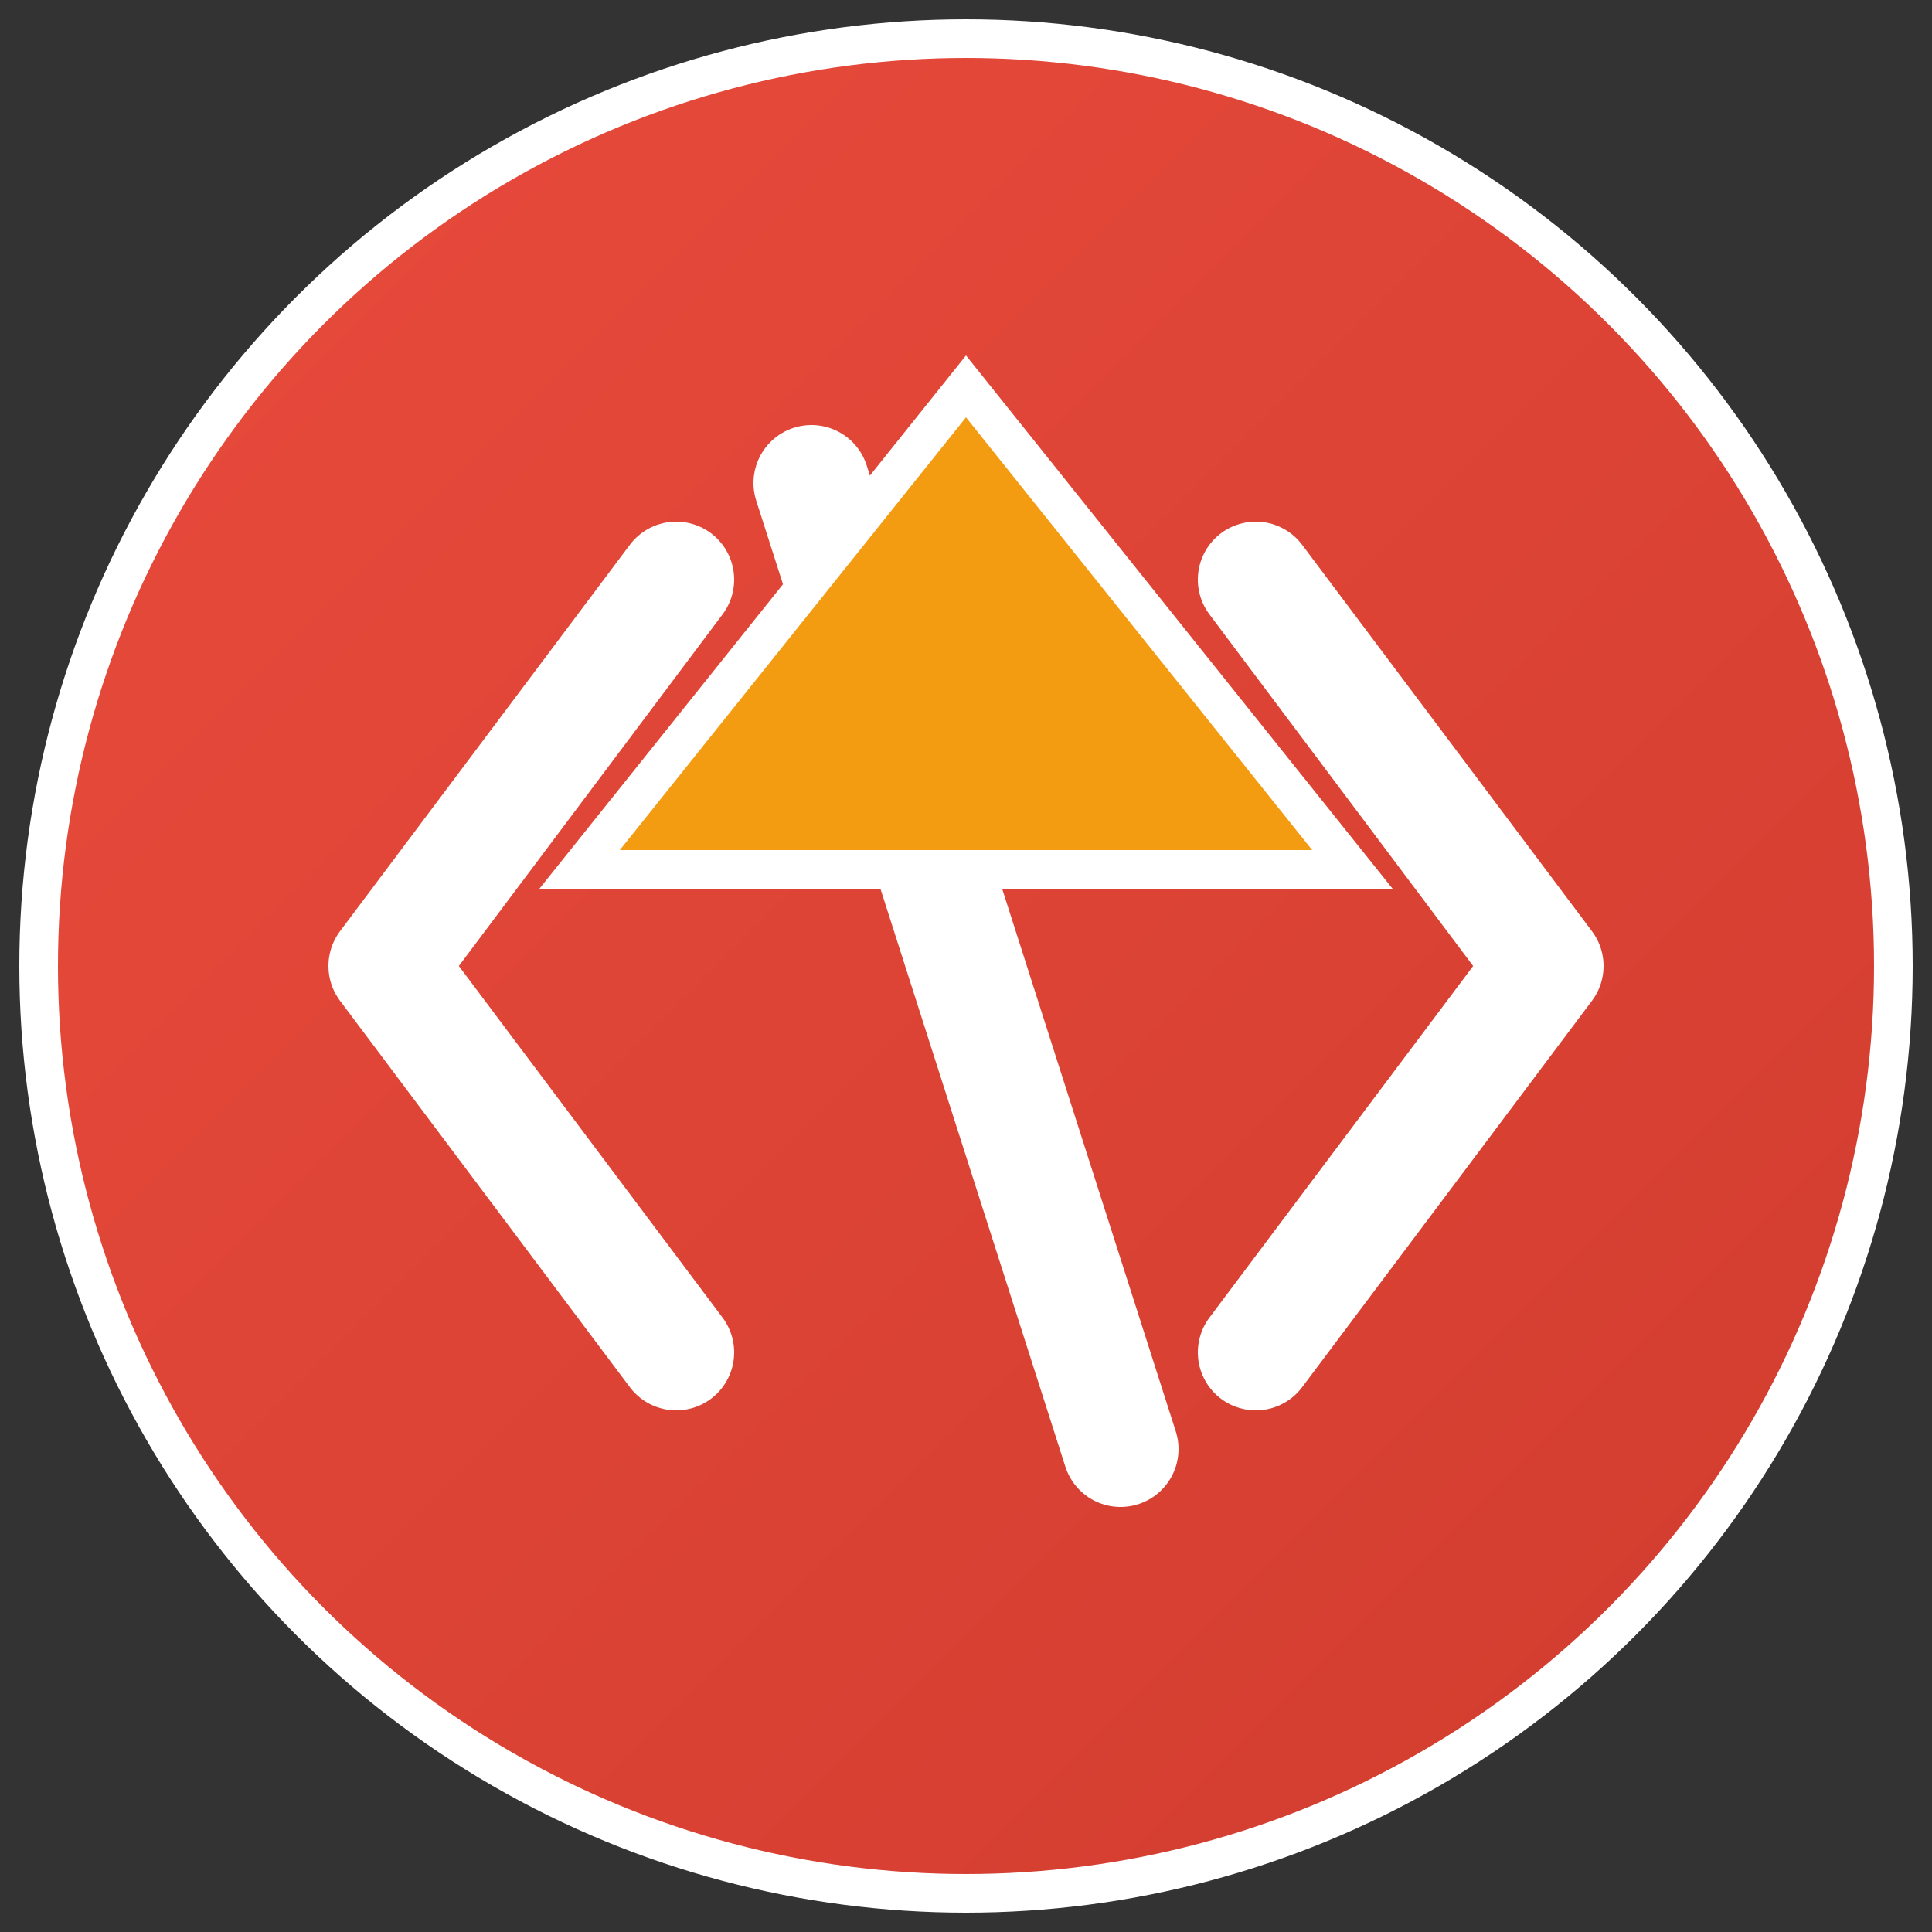 <svg xmlns="http://www.w3.org/2000/svg" viewBox="0 0 100 100">
  <rect x="0" y="0" width="100" height="100" fill="#333333" stroke="none"/>
  <defs>
    <linearGradient id="bg-gradient" x1="0%" y1="0%" x2="100%" y2="100%">
      <stop offset="0%" stop-color="#e94b3c" />
      <stop offset="100%" stop-color="#d03c2e" />
    </linearGradient>
  </defs>
  <circle cx="50" cy="50" r="48" fill="url(#bg-gradient)" stroke="#fff" stroke-width="2" />
  <path d="M65,30 L80,50 L65,70 M35,30 L20,50 L35,70 M42,25 L58,75" stroke="#fff" stroke-width="6" stroke-linecap="round" stroke-linejoin="round" fill="none" />
  <path d="M50,20 L30,45 L50,45 L70,45 Z" fill="#f39c12" stroke="#fff" stroke-width="2" />
</svg>

